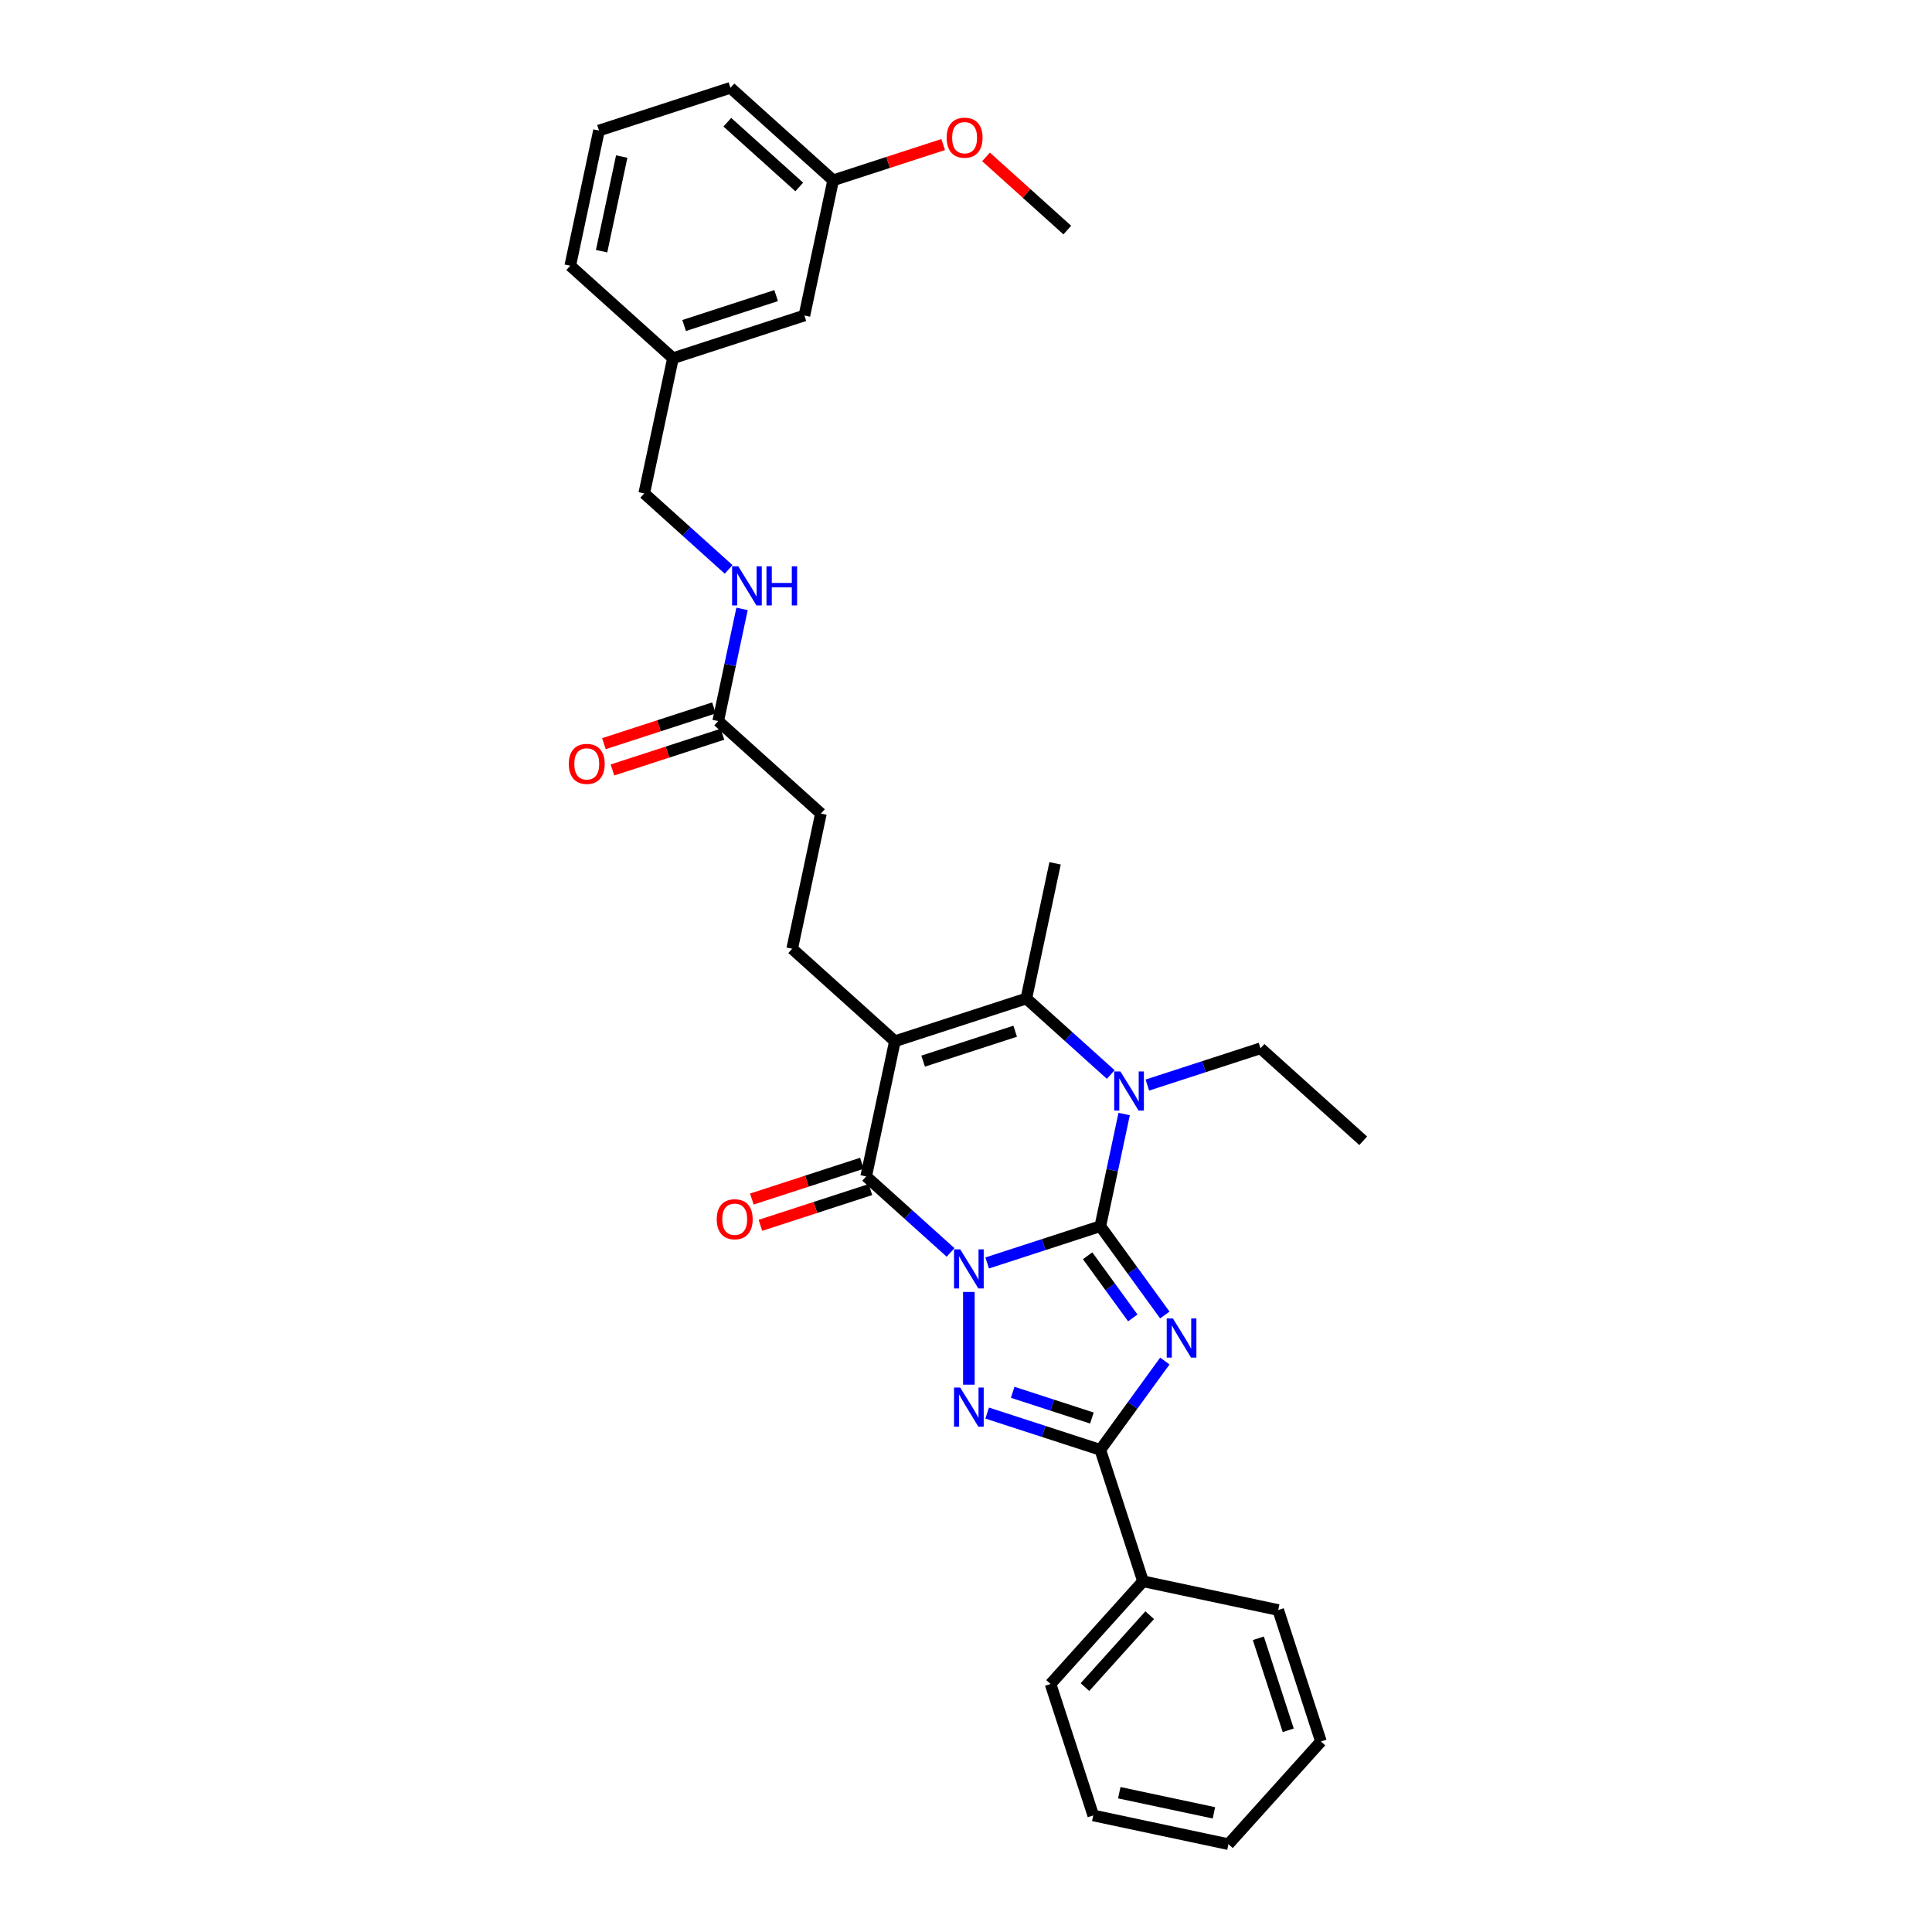 <?xml version='1.0' encoding='iso-8859-1'?>
<svg version='1.1' baseProfile='full'
              xmlns='http://www.w3.org/2000/svg'
                      xmlns:rdkit='http://www.rdkit.org/xml'
                      xmlns:xlink='http://www.w3.org/1999/xlink'
                  xml:space='preserve'
width='1000px' height='1000px' viewBox='0 0 1000 1000'>
<!-- END OF HEADER -->
<rect style='opacity:1.0;fill:#FFFFFF;stroke:none' width='1000' height='1000' x='0' y='0'> </rect>
<path class='bond-0' d='M 510.956,653.708 L 540.239,644.194' style='fill:none;fill-rule:evenodd;stroke:#0000FF;stroke-width:6px;stroke-linecap:butt;stroke-linejoin:miter;stroke-opacity:1' />
<path class='bond-0' d='M 540.239,644.194 L 569.522,634.679' style='fill:none;fill-rule:evenodd;stroke:#000000;stroke-width:6px;stroke-linecap:butt;stroke-linejoin:miter;stroke-opacity:1' />
<path class='bond-2' d='M 501.484,668.704 L 501.484,716.705' style='fill:none;fill-rule:evenodd;stroke:#0000FF;stroke-width:6px;stroke-linecap:butt;stroke-linejoin:miter;stroke-opacity:1' />
<path class='bond-4' d='M 492.013,648.258 L 470.166,628.587' style='fill:none;fill-rule:evenodd;stroke:#0000FF;stroke-width:6px;stroke-linecap:butt;stroke-linejoin:miter;stroke-opacity:1' />
<path class='bond-4' d='M 470.166,628.587 L 448.32,608.917' style='fill:none;fill-rule:evenodd;stroke:#000000;stroke-width:6px;stroke-linecap:butt;stroke-linejoin:miter;stroke-opacity:1' />
<path class='bond-1' d='M 569.522,634.679 L 586.217,657.658' style='fill:none;fill-rule:evenodd;stroke:#000000;stroke-width:6px;stroke-linecap:butt;stroke-linejoin:miter;stroke-opacity:1' />
<path class='bond-1' d='M 586.217,657.658 L 602.913,680.637' style='fill:none;fill-rule:evenodd;stroke:#0000FF;stroke-width:6px;stroke-linecap:butt;stroke-linejoin:miter;stroke-opacity:1' />
<path class='bond-1' d='M 562.955,649.983 L 574.642,666.068' style='fill:none;fill-rule:evenodd;stroke:#000000;stroke-width:6px;stroke-linecap:butt;stroke-linejoin:miter;stroke-opacity:1' />
<path class='bond-1' d='M 574.642,666.068 L 586.329,682.153' style='fill:none;fill-rule:evenodd;stroke:#0000FF;stroke-width:6px;stroke-linecap:butt;stroke-linejoin:miter;stroke-opacity:1' />
<path class='bond-5' d='M 569.522,634.679 L 575.692,605.65' style='fill:none;fill-rule:evenodd;stroke:#000000;stroke-width:6px;stroke-linecap:butt;stroke-linejoin:miter;stroke-opacity:1' />
<path class='bond-5' d='M 575.692,605.65 L 581.863,576.622' style='fill:none;fill-rule:evenodd;stroke:#0000FF;stroke-width:6px;stroke-linecap:butt;stroke-linejoin:miter;stroke-opacity:1' />
<path class='bond-32' d='M 602.913,704.474 L 586.217,727.453' style='fill:none;fill-rule:evenodd;stroke:#0000FF;stroke-width:6px;stroke-linecap:butt;stroke-linejoin:miter;stroke-opacity:1' />
<path class='bond-32' d='M 586.217,727.453 L 569.522,750.432' style='fill:none;fill-rule:evenodd;stroke:#000000;stroke-width:6px;stroke-linecap:butt;stroke-linejoin:miter;stroke-opacity:1' />
<path class='bond-6' d='M 510.956,731.403 L 540.239,740.917' style='fill:none;fill-rule:evenodd;stroke:#0000FF;stroke-width:6px;stroke-linecap:butt;stroke-linejoin:miter;stroke-opacity:1' />
<path class='bond-6' d='M 540.239,740.917 L 569.522,750.432' style='fill:none;fill-rule:evenodd;stroke:#000000;stroke-width:6px;stroke-linecap:butt;stroke-linejoin:miter;stroke-opacity:1' />
<path class='bond-6' d='M 524.162,720.65 L 544.661,727.31' style='fill:none;fill-rule:evenodd;stroke:#0000FF;stroke-width:6px;stroke-linecap:butt;stroke-linejoin:miter;stroke-opacity:1' />
<path class='bond-6' d='M 544.661,727.31 L 565.159,733.97' style='fill:none;fill-rule:evenodd;stroke:#000000;stroke-width:6px;stroke-linecap:butt;stroke-linejoin:miter;stroke-opacity:1' />
<path class='bond-3' d='M 463.194,538.941 L 448.32,608.917' style='fill:none;fill-rule:evenodd;stroke:#000000;stroke-width:6px;stroke-linecap:butt;stroke-linejoin:miter;stroke-opacity:1' />
<path class='bond-7' d='M 463.194,538.941 L 531.232,516.834' style='fill:none;fill-rule:evenodd;stroke:#000000;stroke-width:6px;stroke-linecap:butt;stroke-linejoin:miter;stroke-opacity:1' />
<path class='bond-7' d='M 477.821,549.233 L 525.448,533.758' style='fill:none;fill-rule:evenodd;stroke:#000000;stroke-width:6px;stroke-linecap:butt;stroke-linejoin:miter;stroke-opacity:1' />
<path class='bond-8' d='M 463.194,538.941 L 410.03,491.072' style='fill:none;fill-rule:evenodd;stroke:#000000;stroke-width:6px;stroke-linecap:butt;stroke-linejoin:miter;stroke-opacity:1' />
<path class='bond-9' d='M 446.11,602.113 L 417.635,611.365' style='fill:none;fill-rule:evenodd;stroke:#000000;stroke-width:6px;stroke-linecap:butt;stroke-linejoin:miter;stroke-opacity:1' />
<path class='bond-9' d='M 417.635,611.365 L 389.16,620.617' style='fill:none;fill-rule:evenodd;stroke:#FF0000;stroke-width:6px;stroke-linecap:butt;stroke-linejoin:miter;stroke-opacity:1' />
<path class='bond-9' d='M 450.531,615.721 L 422.056,624.973' style='fill:none;fill-rule:evenodd;stroke:#000000;stroke-width:6px;stroke-linecap:butt;stroke-linejoin:miter;stroke-opacity:1' />
<path class='bond-9' d='M 422.056,624.973 L 393.582,634.225' style='fill:none;fill-rule:evenodd;stroke:#FF0000;stroke-width:6px;stroke-linecap:butt;stroke-linejoin:miter;stroke-opacity:1' />
<path class='bond-15' d='M 593.868,561.626 L 623.151,552.111' style='fill:none;fill-rule:evenodd;stroke:#0000FF;stroke-width:6px;stroke-linecap:butt;stroke-linejoin:miter;stroke-opacity:1' />
<path class='bond-15' d='M 623.151,552.111 L 652.434,542.597' style='fill:none;fill-rule:evenodd;stroke:#000000;stroke-width:6px;stroke-linecap:butt;stroke-linejoin:miter;stroke-opacity:1' />
<path class='bond-33' d='M 574.924,556.175 L 553.078,536.505' style='fill:none;fill-rule:evenodd;stroke:#0000FF;stroke-width:6px;stroke-linecap:butt;stroke-linejoin:miter;stroke-opacity:1' />
<path class='bond-33' d='M 553.078,536.505 L 531.232,516.834' style='fill:none;fill-rule:evenodd;stroke:#000000;stroke-width:6px;stroke-linecap:butt;stroke-linejoin:miter;stroke-opacity:1' />
<path class='bond-11' d='M 569.522,750.432 L 591.629,818.47' style='fill:none;fill-rule:evenodd;stroke:#000000;stroke-width:6px;stroke-linecap:butt;stroke-linejoin:miter;stroke-opacity:1' />
<path class='bond-16' d='M 531.232,516.834 L 546.106,446.858' style='fill:none;fill-rule:evenodd;stroke:#000000;stroke-width:6px;stroke-linecap:butt;stroke-linejoin:miter;stroke-opacity:1' />
<path class='bond-14' d='M 410.03,491.072 L 424.904,421.096' style='fill:none;fill-rule:evenodd;stroke:#000000;stroke-width:6px;stroke-linecap:butt;stroke-linejoin:miter;stroke-opacity:1' />
<path class='bond-10' d='M 371.74,373.227 L 424.904,421.096' style='fill:none;fill-rule:evenodd;stroke:#000000;stroke-width:6px;stroke-linecap:butt;stroke-linejoin:miter;stroke-opacity:1' />
<path class='bond-12' d='M 371.74,373.227 L 377.91,344.198' style='fill:none;fill-rule:evenodd;stroke:#000000;stroke-width:6px;stroke-linecap:butt;stroke-linejoin:miter;stroke-opacity:1' />
<path class='bond-12' d='M 377.91,344.198 L 384.081,315.17' style='fill:none;fill-rule:evenodd;stroke:#0000FF;stroke-width:6px;stroke-linecap:butt;stroke-linejoin:miter;stroke-opacity:1' />
<path class='bond-13' d='M 369.529,366.423 L 341.055,375.675' style='fill:none;fill-rule:evenodd;stroke:#000000;stroke-width:6px;stroke-linecap:butt;stroke-linejoin:miter;stroke-opacity:1' />
<path class='bond-13' d='M 341.055,375.675 L 312.58,384.927' style='fill:none;fill-rule:evenodd;stroke:#FF0000;stroke-width:6px;stroke-linecap:butt;stroke-linejoin:miter;stroke-opacity:1' />
<path class='bond-13' d='M 373.951,380.031 L 345.476,389.283' style='fill:none;fill-rule:evenodd;stroke:#000000;stroke-width:6px;stroke-linecap:butt;stroke-linejoin:miter;stroke-opacity:1' />
<path class='bond-13' d='M 345.476,389.283 L 317.002,398.535' style='fill:none;fill-rule:evenodd;stroke:#FF0000;stroke-width:6px;stroke-linecap:butt;stroke-linejoin:miter;stroke-opacity:1' />
<path class='bond-23' d='M 591.629,818.47 L 543.76,871.634' style='fill:none;fill-rule:evenodd;stroke:#000000;stroke-width:6px;stroke-linecap:butt;stroke-linejoin:miter;stroke-opacity:1' />
<path class='bond-23' d='M 595.081,836.018 L 561.573,873.233' style='fill:none;fill-rule:evenodd;stroke:#000000;stroke-width:6px;stroke-linecap:butt;stroke-linejoin:miter;stroke-opacity:1' />
<path class='bond-24' d='M 591.629,818.47 L 661.605,833.344' style='fill:none;fill-rule:evenodd;stroke:#000000;stroke-width:6px;stroke-linecap:butt;stroke-linejoin:miter;stroke-opacity:1' />
<path class='bond-17' d='M 377.142,294.723 L 355.296,275.052' style='fill:none;fill-rule:evenodd;stroke:#0000FF;stroke-width:6px;stroke-linecap:butt;stroke-linejoin:miter;stroke-opacity:1' />
<path class='bond-17' d='M 355.296,275.052 L 333.45,255.382' style='fill:none;fill-rule:evenodd;stroke:#000000;stroke-width:6px;stroke-linecap:butt;stroke-linejoin:miter;stroke-opacity:1' />
<path class='bond-28' d='M 652.434,542.597 L 705.598,590.466' style='fill:none;fill-rule:evenodd;stroke:#000000;stroke-width:6px;stroke-linecap:butt;stroke-linejoin:miter;stroke-opacity:1' />
<path class='bond-19' d='M 333.45,255.382 L 348.324,185.406' style='fill:none;fill-rule:evenodd;stroke:#000000;stroke-width:6px;stroke-linecap:butt;stroke-linejoin:miter;stroke-opacity:1' />
<path class='bond-18' d='M 416.362,163.299 L 348.324,185.406' style='fill:none;fill-rule:evenodd;stroke:#000000;stroke-width:6px;stroke-linecap:butt;stroke-linejoin:miter;stroke-opacity:1' />
<path class='bond-18' d='M 401.735,153.008 L 354.108,168.483' style='fill:none;fill-rule:evenodd;stroke:#000000;stroke-width:6px;stroke-linecap:butt;stroke-linejoin:miter;stroke-opacity:1' />
<path class='bond-20' d='M 416.362,163.299 L 431.235,93.324' style='fill:none;fill-rule:evenodd;stroke:#000000;stroke-width:6px;stroke-linecap:butt;stroke-linejoin:miter;stroke-opacity:1' />
<path class='bond-25' d='M 348.324,185.406 L 295.16,137.537' style='fill:none;fill-rule:evenodd;stroke:#000000;stroke-width:6px;stroke-linecap:butt;stroke-linejoin:miter;stroke-opacity:1' />
<path class='bond-21' d='M 431.235,93.324 L 459.71,84.072' style='fill:none;fill-rule:evenodd;stroke:#000000;stroke-width:6px;stroke-linecap:butt;stroke-linejoin:miter;stroke-opacity:1' />
<path class='bond-21' d='M 459.71,84.072 L 488.185,74.82' style='fill:none;fill-rule:evenodd;stroke:#FF0000;stroke-width:6px;stroke-linecap:butt;stroke-linejoin:miter;stroke-opacity:1' />
<path class='bond-35' d='M 431.235,93.324 L 378.071,45.455' style='fill:none;fill-rule:evenodd;stroke:#000000;stroke-width:6px;stroke-linecap:butt;stroke-linejoin:miter;stroke-opacity:1' />
<path class='bond-35' d='M 413.687,96.776 L 376.472,63.268' style='fill:none;fill-rule:evenodd;stroke:#000000;stroke-width:6px;stroke-linecap:butt;stroke-linejoin:miter;stroke-opacity:1' />
<path class='bond-27' d='M 510.362,81.201 L 531.4,100.143' style='fill:none;fill-rule:evenodd;stroke:#FF0000;stroke-width:6px;stroke-linecap:butt;stroke-linejoin:miter;stroke-opacity:1' />
<path class='bond-27' d='M 531.4,100.143 L 552.437,119.086' style='fill:none;fill-rule:evenodd;stroke:#000000;stroke-width:6px;stroke-linecap:butt;stroke-linejoin:miter;stroke-opacity:1' />
<path class='bond-22' d='M 310.034,67.561 L 295.16,137.537' style='fill:none;fill-rule:evenodd;stroke:#000000;stroke-width:6px;stroke-linecap:butt;stroke-linejoin:miter;stroke-opacity:1' />
<path class='bond-22' d='M 321.798,81.032 L 311.386,130.016' style='fill:none;fill-rule:evenodd;stroke:#000000;stroke-width:6px;stroke-linecap:butt;stroke-linejoin:miter;stroke-opacity:1' />
<path class='bond-26' d='M 310.034,67.561 L 378.071,45.455' style='fill:none;fill-rule:evenodd;stroke:#000000;stroke-width:6px;stroke-linecap:butt;stroke-linejoin:miter;stroke-opacity:1' />
<path class='bond-29' d='M 543.76,871.634 L 565.867,939.672' style='fill:none;fill-rule:evenodd;stroke:#000000;stroke-width:6px;stroke-linecap:butt;stroke-linejoin:miter;stroke-opacity:1' />
<path class='bond-30' d='M 661.605,833.344 L 683.712,901.381' style='fill:none;fill-rule:evenodd;stroke:#000000;stroke-width:6px;stroke-linecap:butt;stroke-linejoin:miter;stroke-opacity:1' />
<path class='bond-30' d='M 651.313,847.971 L 666.788,895.597' style='fill:none;fill-rule:evenodd;stroke:#000000;stroke-width:6px;stroke-linecap:butt;stroke-linejoin:miter;stroke-opacity:1' />
<path class='bond-34' d='M 565.867,939.672 L 635.843,954.545' style='fill:none;fill-rule:evenodd;stroke:#000000;stroke-width:6px;stroke-linecap:butt;stroke-linejoin:miter;stroke-opacity:1' />
<path class='bond-34' d='M 579.338,927.908 L 628.321,938.319' style='fill:none;fill-rule:evenodd;stroke:#000000;stroke-width:6px;stroke-linecap:butt;stroke-linejoin:miter;stroke-opacity:1' />
<path class='bond-31' d='M 683.712,901.381 L 635.843,954.545' style='fill:none;fill-rule:evenodd;stroke:#000000;stroke-width:6px;stroke-linecap:butt;stroke-linejoin:miter;stroke-opacity:1' />
<path  class='atom-0' d='M 497.006 646.656
L 503.645 657.387
Q 504.303 658.446, 505.362 660.363
Q 506.421 662.28, 506.478 662.395
L 506.478 646.656
L 509.168 646.656
L 509.168 666.916
L 506.392 666.916
L 499.267 655.184
Q 498.437 653.81, 497.55 652.236
Q 496.691 650.662, 496.434 650.176
L 496.434 666.916
L 493.801 666.916
L 493.801 646.656
L 497.006 646.656
' fill='#0000FF'/>
<path  class='atom-2' d='M 607.093 682.426
L 613.732 693.157
Q 614.39 694.215, 615.449 696.133
Q 616.508 698.05, 616.565 698.164
L 616.565 682.426
L 619.255 682.426
L 619.255 702.686
L 616.479 702.686
L 609.354 690.953
Q 608.524 689.58, 607.637 688.006
Q 606.779 686.432, 606.521 685.945
L 606.521 702.686
L 603.889 702.686
L 603.889 682.426
L 607.093 682.426
' fill='#0000FF'/>
<path  class='atom-3' d='M 497.006 718.195
L 503.645 728.926
Q 504.303 729.985, 505.362 731.902
Q 506.421 733.819, 506.478 733.934
L 506.478 718.195
L 509.168 718.195
L 509.168 738.455
L 506.392 738.455
L 499.267 726.723
Q 498.437 725.349, 497.55 723.775
Q 496.691 722.201, 496.434 721.715
L 496.434 738.455
L 493.801 738.455
L 493.801 718.195
L 497.006 718.195
' fill='#0000FF'/>
<path  class='atom-6' d='M 579.918 554.573
L 586.556 565.304
Q 587.215 566.363, 588.273 568.28
Q 589.332 570.198, 589.389 570.312
L 589.389 554.573
L 592.079 554.573
L 592.079 574.833
L 589.304 574.833
L 582.178 563.101
Q 581.348 561.727, 580.461 560.153
Q 579.603 558.58, 579.345 558.093
L 579.345 574.833
L 576.713 574.833
L 576.713 554.573
L 579.918 554.573
' fill='#0000FF'/>
<path  class='atom-10' d='M 370.982 631.081
Q 370.982 626.216, 373.386 623.498
Q 375.79 620.779, 380.283 620.779
Q 384.775 620.779, 387.179 623.498
Q 389.583 626.216, 389.583 631.081
Q 389.583 636.003, 387.15 638.807
Q 384.718 641.583, 380.283 641.583
Q 375.819 641.583, 373.386 638.807
Q 370.982 636.032, 370.982 631.081
M 380.283 639.294
Q 383.373 639.294, 385.033 637.233
Q 386.721 635.144, 386.721 631.081
Q 386.721 627.103, 385.033 625.1
Q 383.373 623.069, 380.283 623.069
Q 377.192 623.069, 375.504 625.072
Q 373.844 627.075, 373.844 631.081
Q 373.844 635.173, 375.504 637.233
Q 377.192 639.294, 380.283 639.294
' fill='#FF0000'/>
<path  class='atom-13' d='M 382.136 293.121
L 388.774 303.852
Q 389.433 304.911, 390.491 306.828
Q 391.55 308.745, 391.607 308.86
L 391.607 293.121
L 394.297 293.121
L 394.297 313.381
L 391.522 313.381
L 384.396 301.649
Q 383.566 300.275, 382.679 298.701
Q 381.821 297.127, 381.563 296.641
L 381.563 313.381
L 378.931 313.381
L 378.931 293.121
L 382.136 293.121
' fill='#0000FF'/>
<path  class='atom-13' d='M 396.73 293.121
L 399.477 293.121
L 399.477 301.735
L 409.836 301.735
L 409.836 293.121
L 412.583 293.121
L 412.583 313.381
L 409.836 313.381
L 409.836 304.024
L 399.477 304.024
L 399.477 313.381
L 396.73 313.381
L 396.73 293.121
' fill='#0000FF'/>
<path  class='atom-14' d='M 294.402 395.391
Q 294.402 390.527, 296.806 387.808
Q 299.21 385.09, 303.702 385.09
Q 308.195 385.09, 310.599 387.808
Q 313.002 390.527, 313.002 395.391
Q 313.002 400.313, 310.57 403.117
Q 308.138 405.893, 303.702 405.893
Q 299.238 405.893, 296.806 403.117
Q 294.402 400.342, 294.402 395.391
M 303.702 403.604
Q 306.793 403.604, 308.453 401.544
Q 310.141 399.455, 310.141 395.391
Q 310.141 391.414, 308.453 389.41
Q 306.793 387.379, 303.702 387.379
Q 300.612 387.379, 298.923 389.382
Q 297.264 391.385, 297.264 395.391
Q 297.264 399.483, 298.923 401.544
Q 300.612 403.604, 303.702 403.604
' fill='#FF0000'/>
<path  class='atom-22' d='M 489.973 71.274
Q 489.973 66.409, 492.377 63.691
Q 494.781 60.972, 499.273 60.972
Q 503.766 60.972, 506.17 63.691
Q 508.573 66.409, 508.573 71.274
Q 508.573 76.196, 506.141 79
Q 503.709 81.776, 499.273 81.776
Q 494.809 81.776, 492.377 79
Q 489.973 76.225, 489.973 71.274
M 499.273 79.487
Q 502.364 79.487, 504.023 77.426
Q 505.712 75.337, 505.712 71.274
Q 505.712 67.296, 504.023 65.293
Q 502.364 63.262, 499.273 63.262
Q 496.183 63.262, 494.494 65.265
Q 492.835 67.268, 492.835 71.274
Q 492.835 75.366, 494.494 77.426
Q 496.183 79.487, 499.273 79.487
' fill='#FF0000'/>
</svg>
